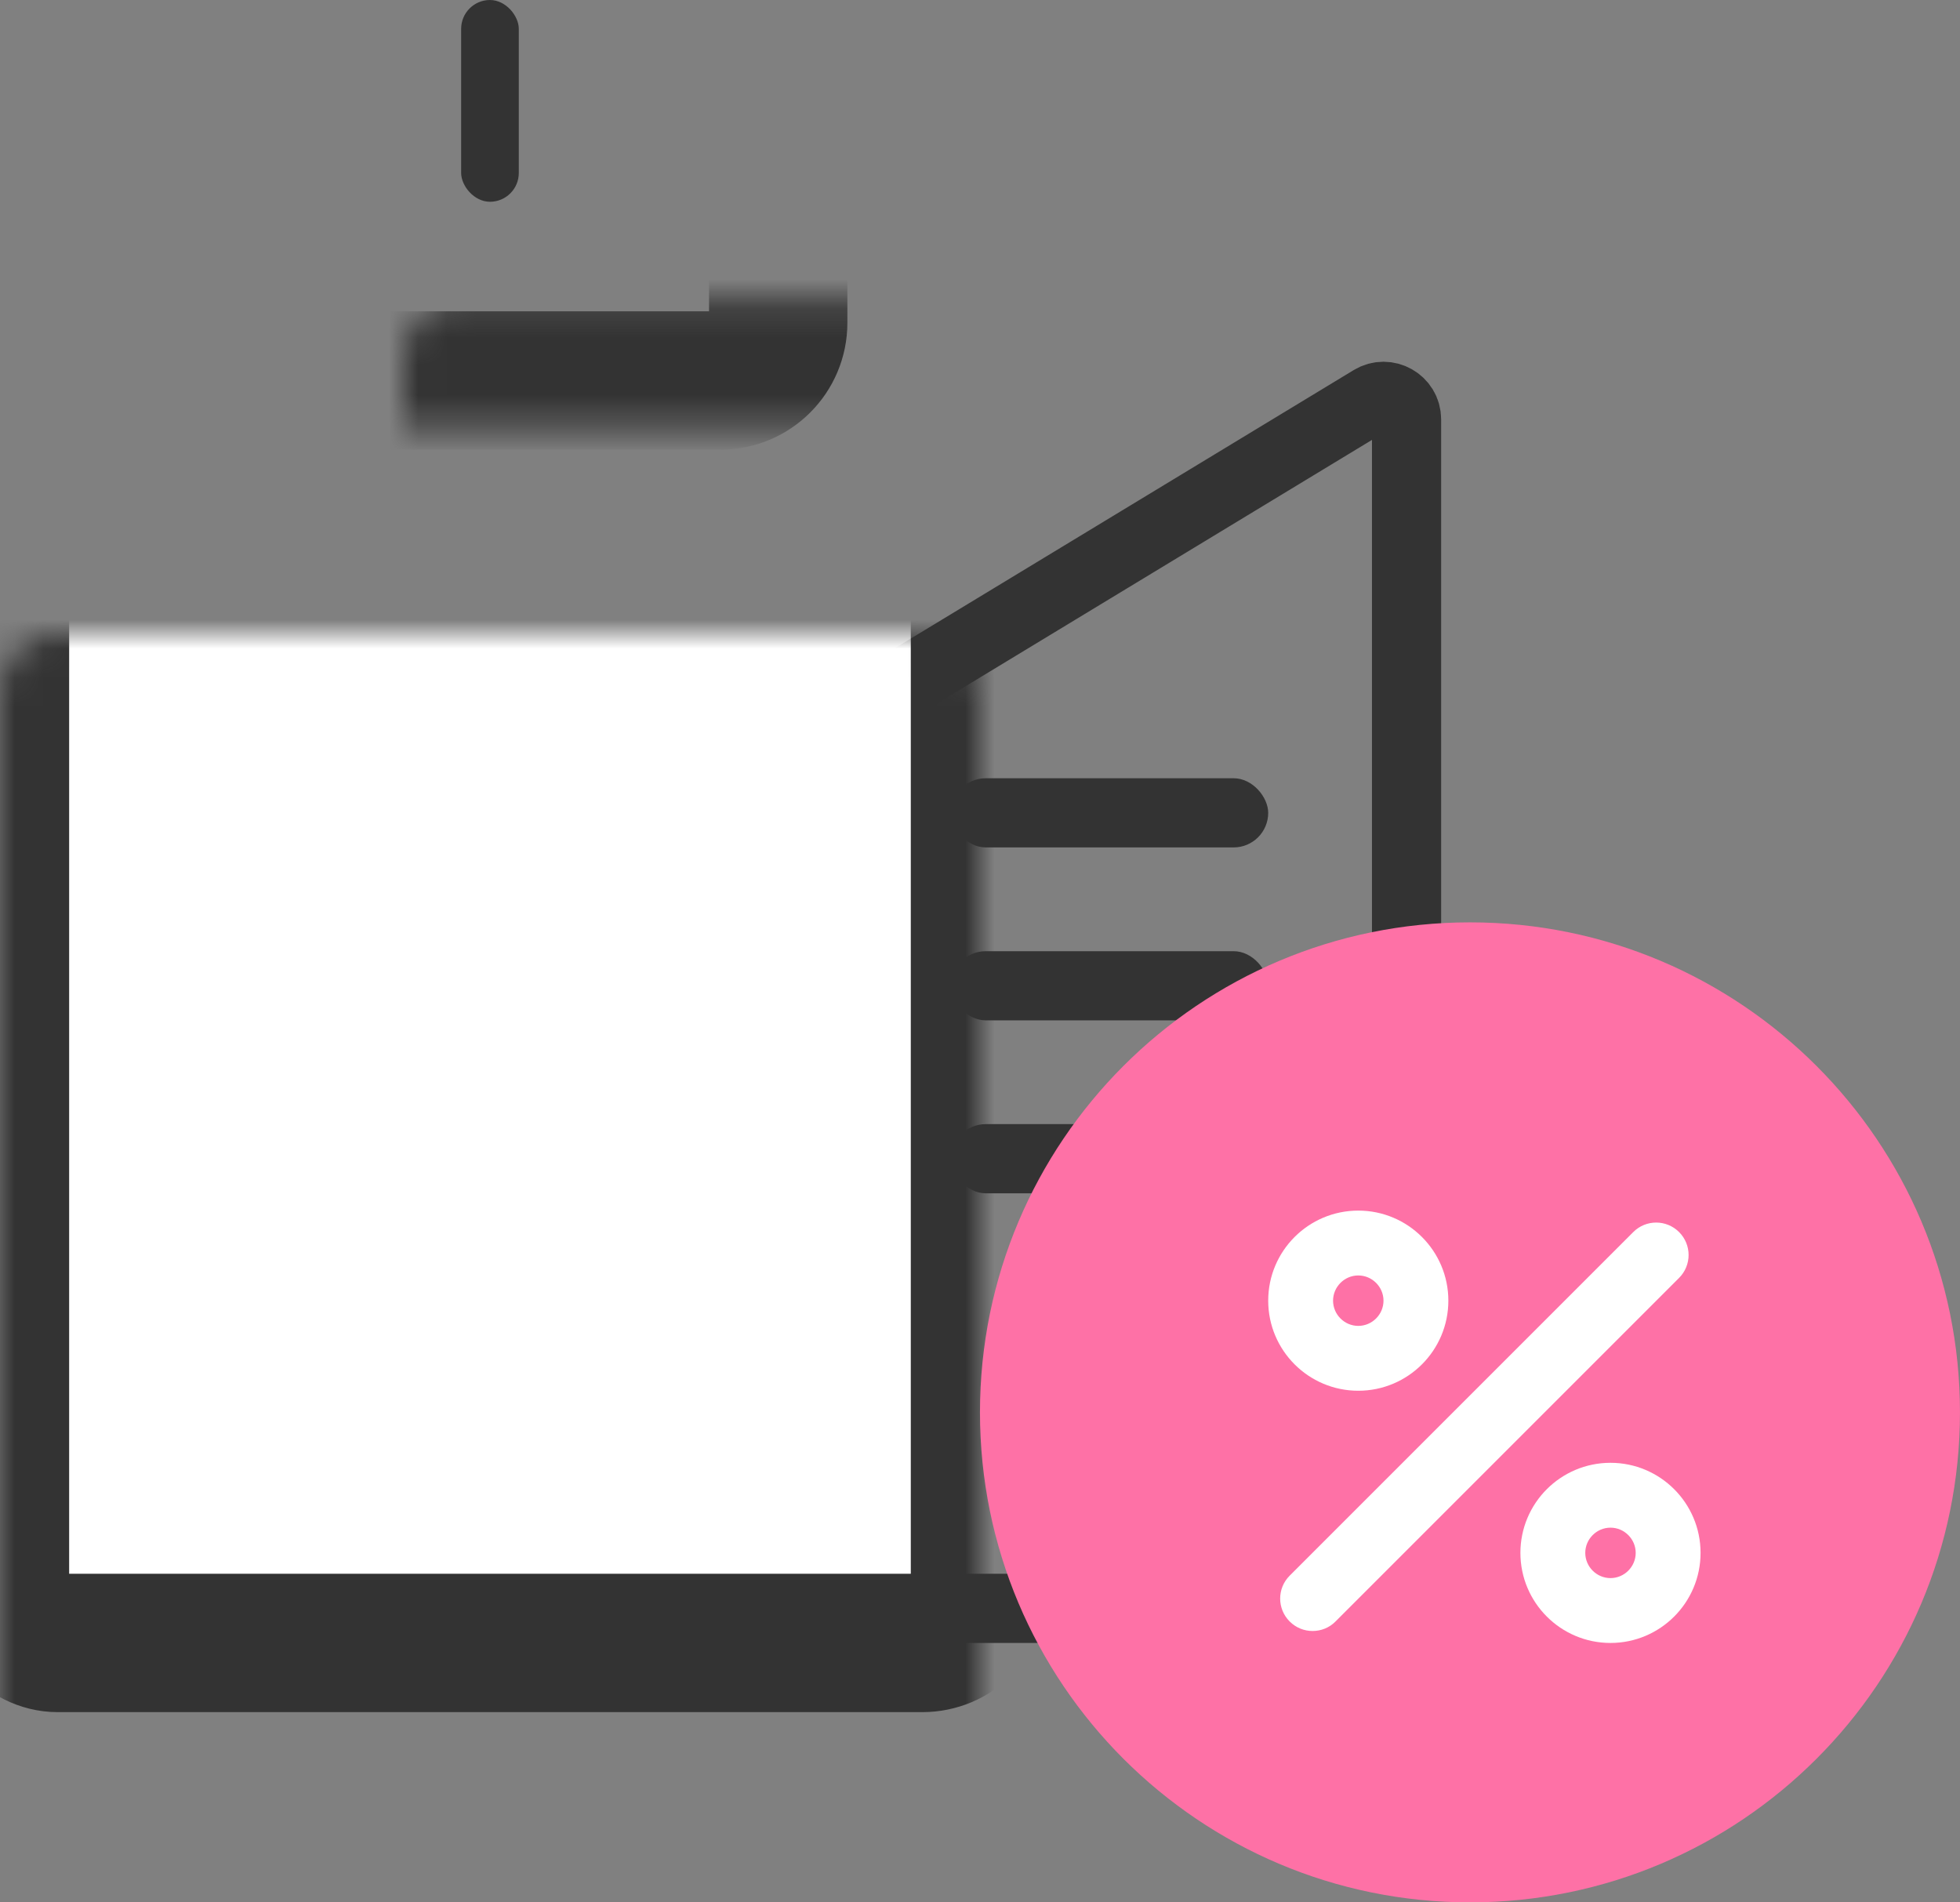 <svg width="68" height="66" viewBox="0 0 68 66" fill="none" xmlns="http://www.w3.org/2000/svg">
<rect x="0" y="0" width="68" height="66" fill="#808080" stroke="none"/>
<path d="M25.199 27.886C25.199 27.606 25.345 27.347 25.585 27.202L47.585 13.867C48.118 13.544 48.799 13.928 48.799 14.551V55C48.799 55.442 48.441 55.8 47.999 55.8H25.999C25.557 55.8 25.199 55.442 25.199 55V27.886Z" stroke="#333333" stroke-width="2.4"/>
<mask id="path-2-inside-1_2_1922" fill="white">
<rect x="-0.001" y="11" width="34" height="46" rx="2"/>
</mask>
<rect x="-0.001" y="11" width="34" height="46" rx="2" fill="white" stroke="#333333" stroke-width="4.8" mask="url(#path-2-inside-1_2_1922)"/>
<mask id="path-3-inside-2_2_1922" fill="white">
<rect x="6.999" y="5.2" width="20" height="8" rx="2"/>
</mask>
<rect x="6.999" y="5.2" width="20" height="8" rx="2" stroke="#333333" stroke-width="4.8" mask="url(#path-3-inside-2_2_1922)"/>
<mask id="path-4-inside-3_2_1922" fill="white">
<rect x="6.999" y="18" width="20" height="7" rx="2"/>
</mask>
<rect x="6.999" y="18" width="20" height="7" rx="2" stroke="#333333" stroke-width="4.8" mask="url(#path-4-inside-3_2_1922)"/>
<mask id="path-5-inside-4_2_1922" fill="white">
<rect x="6.999" y="28" width="20" height="7" rx="2"/>
</mask>
<rect x="6.999" y="28" width="20" height="7" rx="2" stroke="#333333" stroke-width="4.8" mask="url(#path-5-inside-4_2_1922)"/>
<mask id="path-6-inside-5_2_1922" fill="white">
<rect x="11.999" y="57" width="15" height="10" rx="2" transform="rotate(-90 11.999 57)"/>
</mask>
<rect x="11.999" y="57" width="15" height="10" rx="2" transform="rotate(-90 11.999 57)" stroke="#333333" stroke-width="4.8" mask="url(#path-6-inside-5_2_1922)"/>
<rect x="15.999" width="2" height="7" rx="1" fill="#333333"/>
<rect x="32.999" y="27" width="11" height="2.4" rx="1.2" fill="#333333"/>
<rect x="32.999" y="33" width="11" height="2.4" rx="1.2" fill="#333333"/>
<rect x="32.999" y="39" width="11" height="2.4" rx="1.2" fill="#333333"/>
<path d="M67.999 49C67.999 58.389 60.388 66 50.999 66C41.61 66 33.999 58.389 33.999 49C33.999 39.611 41.61 32 50.999 32C60.388 32 67.999 39.611 67.999 49Z" fill="#FE71A6"/>
<g clip-path="url(#clip0_2_1922)">
<path d="M45.539 56.585C45.249 56.585 44.964 56.475 44.744 56.255C44.304 55.815 44.304 55.105 44.744 54.665L56.664 42.745C57.104 42.305 57.814 42.305 58.254 42.745C58.694 43.185 58.694 43.895 58.254 44.335L46.334 56.255C46.119 56.475 45.829 56.585 45.539 56.585Z" fill="white"/>
<path d="M47.124 48.25C45.399 48.25 43.999 46.85 43.999 45.125C43.999 43.4 45.399 42 47.124 42C48.849 42 50.249 43.4 50.249 45.125C50.249 46.85 48.849 48.25 47.124 48.25ZM47.124 44.25C46.644 44.25 46.249 44.645 46.249 45.125C46.249 45.605 46.644 46 47.124 46C47.604 46 47.999 45.605 47.999 45.125C47.999 44.645 47.604 44.25 47.124 44.25Z" fill="white"/>
<path d="M55.874 57C54.149 57 52.749 55.6 52.749 53.875C52.749 52.15 54.149 50.75 55.874 50.75C57.599 50.75 58.999 52.15 58.999 53.875C58.999 55.6 57.599 57 55.874 57ZM55.874 53C55.394 53 54.999 53.395 54.999 53.875C54.999 54.355 55.394 54.75 55.874 54.75C56.354 54.75 56.749 54.355 56.749 53.875C56.749 53.395 56.354 53 55.874 53Z" fill="white"/>
</g>
<defs>
<clipPath id="clip0_2_1922">
<rect width="15" height="15" fill="white" transform="translate(43.999 42)"/>
</clipPath>
</defs>
</svg>
